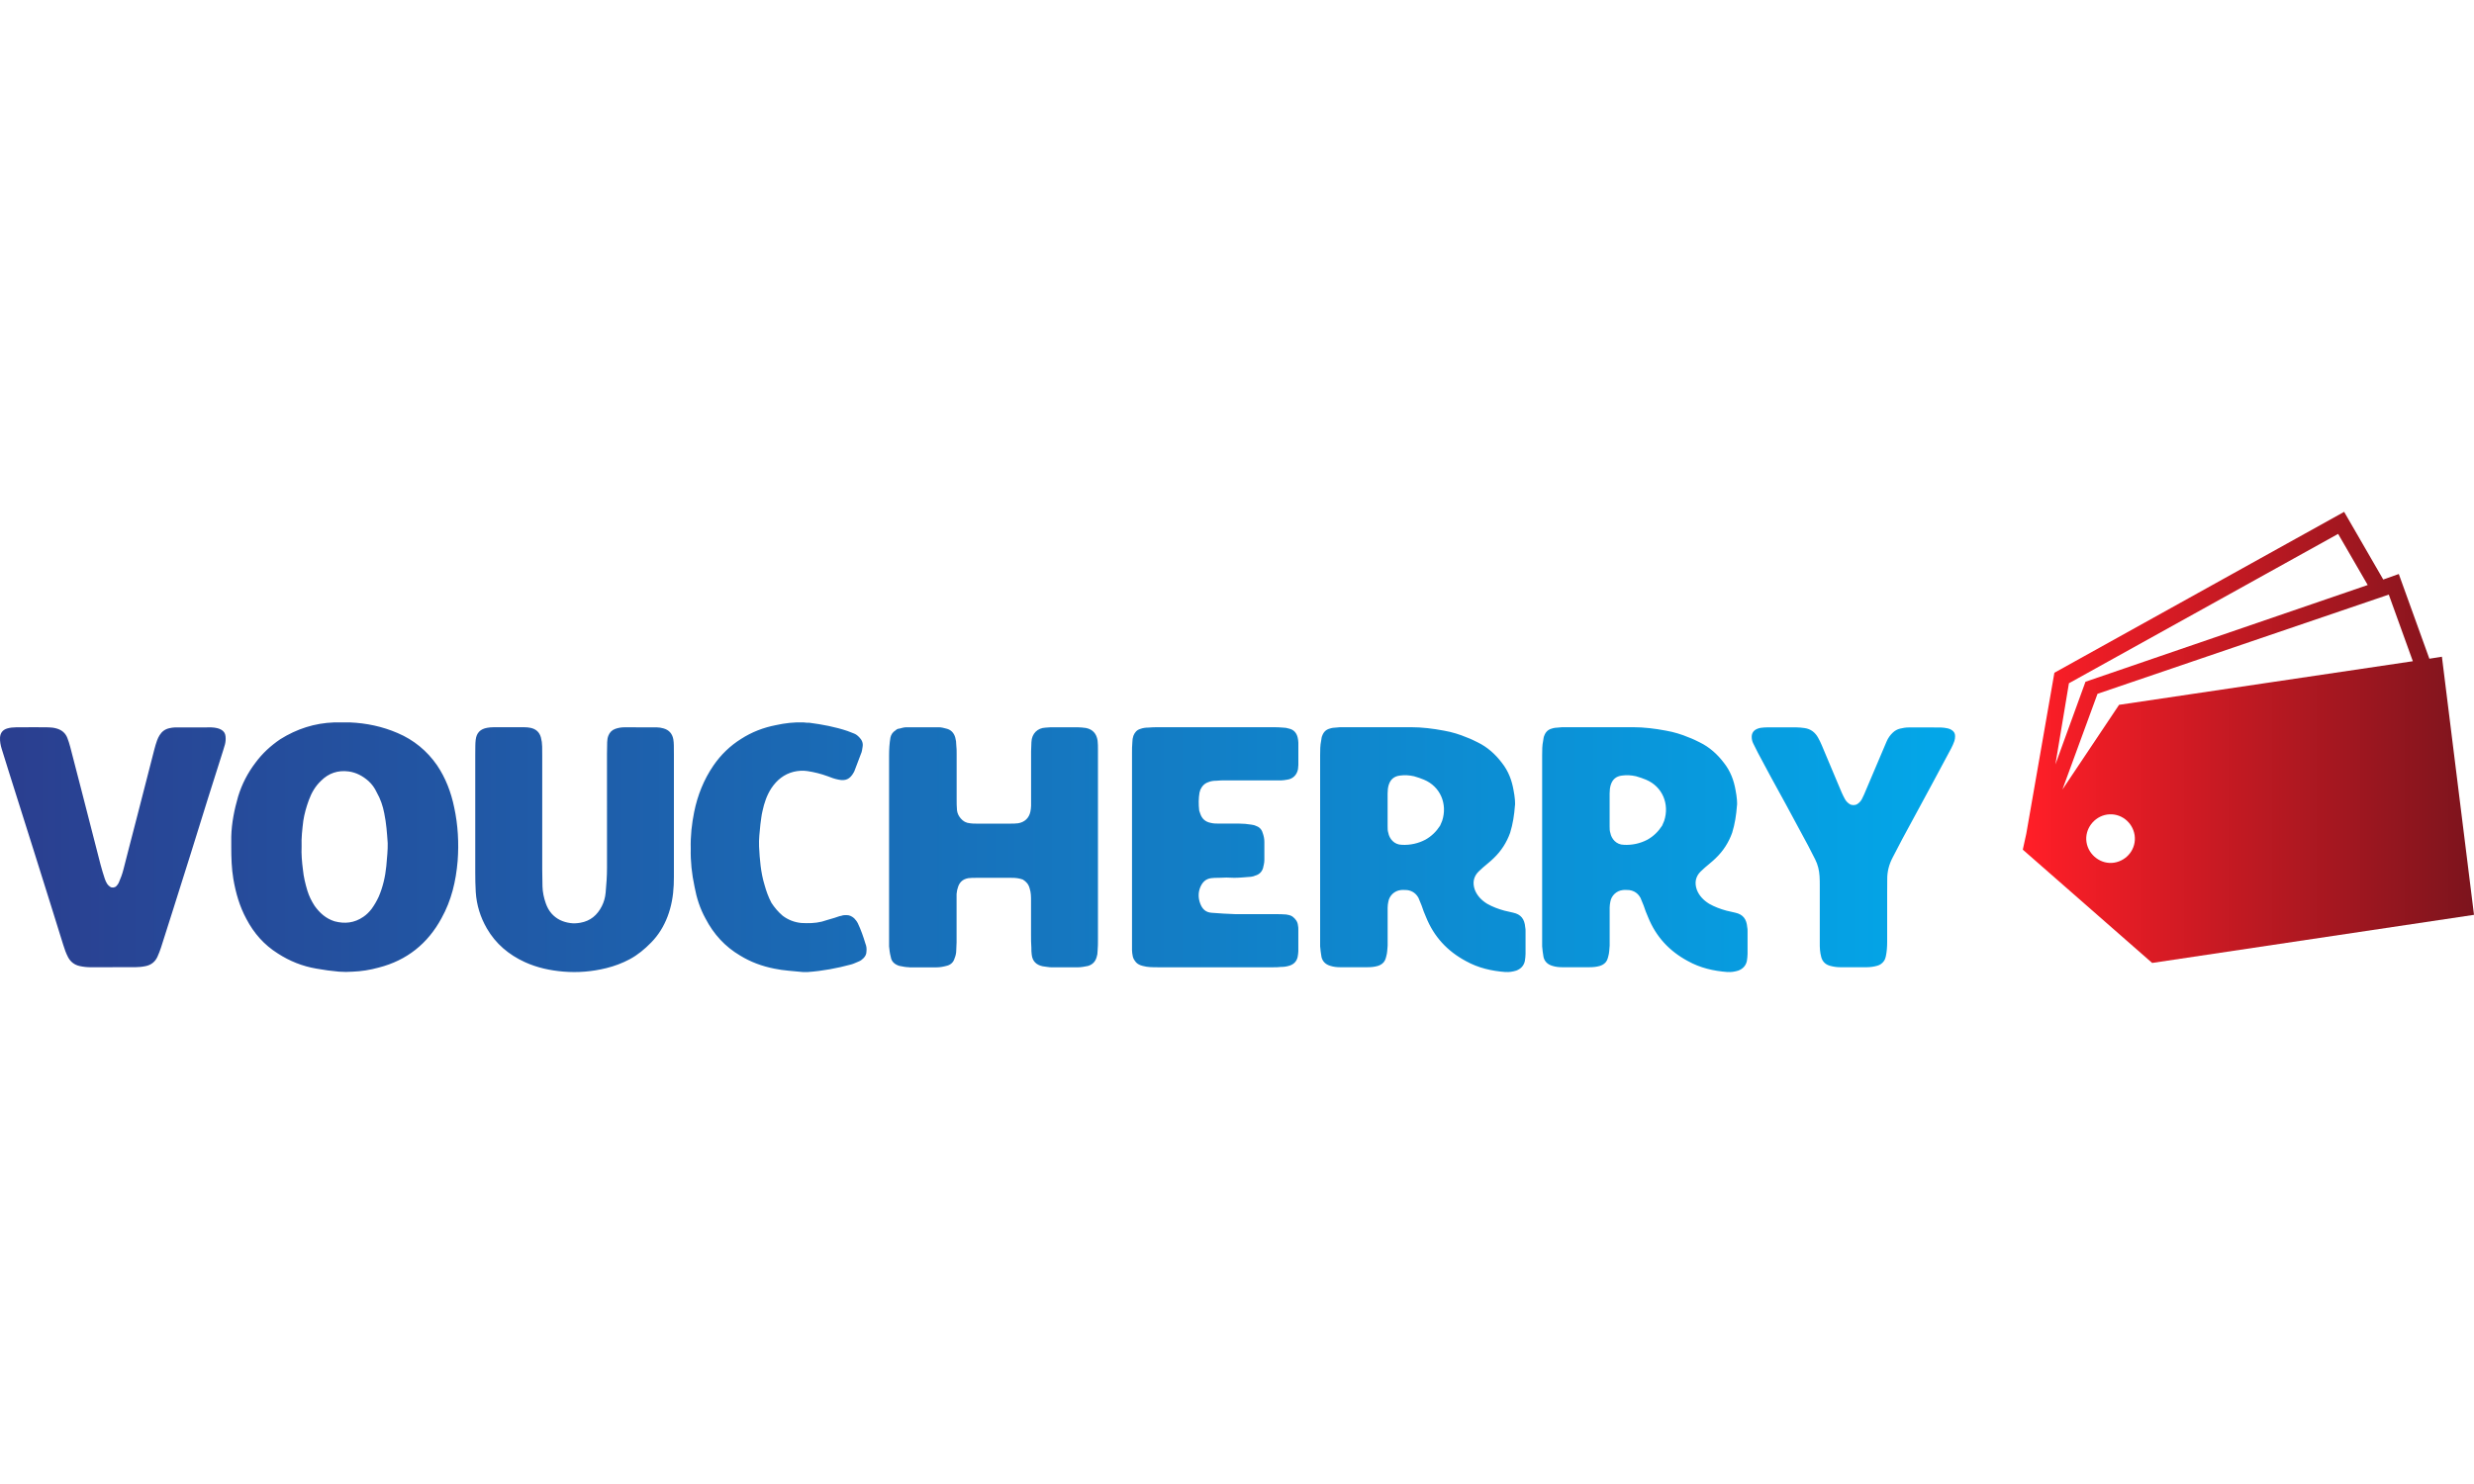 <?xml version="1.0" encoding="UTF-8"?>
<svg id="_Слой_1" data-name="Слой_1" xmlns="http://www.w3.org/2000/svg" width="100" height="60" version="1.1" xmlns:xlink="http://www.w3.org/1999/xlink" viewBox="0 0 100 60">
  <!-- Generator: Adobe Illustrator 29.6.1, SVG Export Plug-In . SVG Version: 2.1.1 Build 9)  -->
  <defs>
    <style>
      .st0 {
        fill: url(#_Безымянный_градиент_2);
      }

      .st1 {
        fill: url(#_Безымянный_градиент);
      }
    </style>
    <linearGradient id="_Безымянный_градиент" data-name="Безымянный градиент" x1="5.281" y1="59.549" x2="5.315" y2="59.549" gradientTransform="translate(2989.552 -32550.15) rotate(-180) scale(547.112 -547.112)" gradientUnits="userSpaceOnUse">
      <stop offset="0" stop-color="#7d141d"/>
      <stop offset="1" stop-color="#ff1e27"/>
    </linearGradient>
    <linearGradient id="_Безымянный_градиент_2" data-name="Безымянный градиент 2" x1="-.224" y1="61.039" x2="-.19" y2="61.039" gradientTransform="translate(530.609 18527.645) scale(2370.82 -302.975)" gradientUnits="userSpaceOnUse">
      <stop offset="0" stop-color="#2d388a"/>
      <stop offset="1" stop-color="#00aeef"/>
    </linearGradient>
  </defs>
  <g id="SvgjsG42396">
    <path class="st1" d="M81.763,34.353v.041-.041l5.228,4.58,13.009-1.945-1.297-10.436-.507.081-1.236-3.425-.628.223-1.581-2.736-11.712,6.505-1.135,6.505-.142.648h0ZM85.451,34.879c-.527.081-1.033-.304-1.114-.831s.304-1.033.831-1.114c.547-.081,1.033.304,1.114.831.081.547-.304,1.033-.831,1.114ZM96.555,24.039l.973,2.695-11.874,1.763-2.29,3.425,1.418-3.87,11.773-4.012ZM83.627,27.625l10.881-6.039,1.196,2.067-11.408,3.911-1.216,3.343.547-3.283Z"/>
  </g>
  <g id="SvgjsG42397">
    <path class="st0" d="M4.55,39.107c-.29,0-.58,0-.87,0-.157,0-.312-.015-.465-.05-.209-.048-.363-.168-.463-.355-.042-.078-.076-.161-.109-.244-.032-.083-.059-.169-.086-.254-.167-.533-.332-1.066-.498-1.598-.123-.394-.247-.788-.371-1.182-.117-.373-.233-.746-.351-1.118-.326-1.032-.653-2.064-.978-3.097-.097-.309-.191-.618-.289-.927-.047-.15-.077-.302-.069-.461.01-.186.109-.313.287-.367.119-.036.241-.047.364-.048.257-.002.513-.003.77-.003.179,0,.357.001.536.004.112.002.222.016.331.047.206.059.357.183.434.384.044.114.082.232.113.35.153.583.303,1.167.453,1.75.258,1.005.514,2.011.774,3.016.05.194.111.386.173.577.024.074.058.146.1.211.029.045.074.083.12.114.071.048.189.033.247-.03.037-.04.074-.085.096-.135.077-.173.143-.351.19-.536.072-.281.144-.562.216-.843.112-.432.224-.864.336-1.297.234-.908.466-1.816.7-2.724.031-.119.066-.237.107-.352.026-.073.06-.145.101-.211.091-.149.223-.249.396-.286.076-.016.154-.031.232-.032.491-.003.982-.004,1.473-.001.077,0,.156.015.232.031.054.012.107.034.155.06.105.057.167.145.179.266.012.112.005.223-.023.332-.023.086-.05.171-.077.257-.206.649-.413,1.297-.617,1.947-.231.735-.457,1.471-.687,2.205-.237.756-.476,1.512-.715,2.267-.162.511-.323,1.022-.487,1.532-.041.127-.09.252-.145.374-.093.207-.254.334-.478.381-.143.03-.287.043-.432.044-.301,0-.603,0-.904,0h0s0,0,0,0ZM13.715,39.287c-.319-.028-.624-.069-.929-.125-.568-.097-1.081-.305-1.553-.61-.555-.347-.97-.818-1.275-1.4-.277-.513-.43-1.054-.527-1.622-.069-.416-.083-.846-.083-1.275v-.43c.014-.555.125-1.095.277-1.622.153-.499.388-.957.707-1.373.277-.374.61-.679.998-.943.665-.416,1.386-.652,2.177-.679h.638c.665.028,1.317.166,1.927.43.652.277,1.192.721,1.594,1.303.347.513.568,1.095.693,1.705.153.707.194,1.442.139,2.163-.069.818-.25,1.594-.652,2.315-.555,1.026-1.4,1.705-2.537,1.996-.347.097-.707.153-1.054.166-.18.014-.36.014-.541,0h0ZM13.521,37.249c.416.111.804.069,1.165-.18.125-.083.236-.194.333-.319.111-.153.208-.319.291-.499.166-.388.263-.804.305-1.234l.042-.499c.014-.139.014-.291.014-.43-.028-.402-.055-.804-.139-1.206-.055-.291-.153-.582-.305-.846-.083-.18-.194-.333-.333-.458-.236-.208-.499-.347-.804-.388-.43-.055-.804.069-1.109.374-.236.222-.388.485-.499.79-.097.263-.18.555-.222.832-.042.347-.083.693-.069,1.026-.014.333.014.638.055.957.028.291.097.568.18.846.069.222.166.416.291.61.208.291.458.513.804.624ZM22.772,39.283c-.539-.045-1.065-.158-1.56-.385-.649-.298-1.174-.739-1.534-1.362-.262-.454-.414-.944-.448-1.467-.017-.268-.019-.538-.02-.807-.002-.74,0-1.48,0-2.22h0v-2.523c0-.123,0-.247.003-.37.002-.078.004-.157.014-.235.033-.283.186-.441.472-.489.077-.013.156-.021.234-.021.426-.002.852-.002,1.278,0,.078,0,.157.008.234.024.216.045.36.173.419.389.032.12.048.242.05.366.002.123.003.247.003.37,0,1.536,0,3.072,0,4.609,0,.224.004.449.01.673.006.237.056.467.135.691.053.149.125.287.23.407.203.231.464.347.762.388.134.019.268.01.402-.013.409-.07.688-.31.87-.671.087-.171.137-.355.154-.547.03-.335.056-.67.055-1.007-.004-1.536-.002-3.073-.001-4.609,0-.157.003-.314.008-.471.003-.09.016-.179.05-.263.053-.132.146-.225.28-.272.117-.041.24-.062.363-.062.437-.002.875-.002,1.312.002.089,0,.179.017.265.04.228.062.363.214.404.446.014.077.017.156.02.234.004.123.003.247.003.37,0,1.547,0,3.095,0,4.642,0,.213.002.426-.007.639-.019.439-.093.869-.251,1.282-.15.392-.363.742-.659,1.044-.261.266-.541.503-.872.679-.299.159-.613.277-.941.358-.571.141-1.151.19-1.736.141h0ZM32.455,39.301c-.388-.042-.776-.055-1.165-.139-.485-.097-.943-.263-1.373-.527-.61-.36-1.068-.86-1.4-1.497-.222-.402-.36-.832-.444-1.289-.111-.513-.166-1.04-.153-1.539-.014-.513.042-.998.139-1.483.139-.679.388-1.303.776-1.872.305-.444.679-.804,1.123-1.081.43-.277.901-.458,1.4-.555.374-.083.749-.125,1.123-.111.083.014.166.014.236.014.527.069,1.04.166,1.539.333.083.028.166.069.25.097s.153.083.222.153c.111.111.166.236.139.388-.014.097-.028.208-.069.291-.083.236-.18.458-.263.693-.014.014-.014.042-.028.055-.153.277-.333.347-.61.291-.153-.028-.305-.083-.444-.139-.263-.097-.541-.166-.818-.208-.18-.028-.374-.014-.555.028-.388.097-.679.333-.901.665-.18.277-.291.596-.36.929-.042.166-.055.347-.083.527-.028.305-.069.596-.055.901.028.527.069,1.054.222,1.553.069.25.153.485.277.721.125.194.277.374.458.527.222.166.471.263.749.291.277.014.555.014.832-.055.166-.055.333-.097.513-.153.097-.028.18-.069.277-.083.069-.028.139-.028.208-.028.111,0,.208.042.305.125.055.055.111.125.153.208.125.263.222.541.305.818.042.097.055.208.042.319,0,.111-.042.194-.125.277-.055.055-.111.097-.18.125-.111.042-.208.097-.319.125-.568.153-1.151.263-1.747.305h-.194ZM36.755,39.107c-.139,0-.263-.028-.402-.055-.18-.055-.319-.166-.347-.36-.042-.153-.055-.291-.069-.43v-7.708c0-.25.014-.499.055-.735.028-.125.097-.222.208-.291.042-.042.097-.069.153-.069.097-.028.194-.055.291-.055h1.303c.097,0,.208.028.305.055.18.042.305.166.36.36.028.097.042.208.042.319.014.111.014.222.014.333v1.844c0,.153,0,.291.014.444.014.125.069.236.153.333.097.111.208.18.374.194.083.014.166.014.263.014h1.373c.097,0,.194,0,.305-.014.263-.042.444-.208.499-.471.014-.083.028-.153.028-.236v-2.204c0-.125.014-.25.014-.374.014-.347.25-.568.568-.582.069,0,.139-.014.208-.014h1.095c.111,0,.222.014.333.028.277.055.43.236.471.513.014.111.014.236.014.36v7.681c0,.153,0,.305-.014.458,0,.097-.014.18-.042.263-.055.18-.166.291-.347.347-.139.028-.277.055-.43.055h-1.04c-.111,0-.236-.028-.36-.042-.263-.055-.416-.208-.444-.471-.014-.097-.014-.18-.014-.277-.014-.166-.014-.347-.014-.527v-1.373c0-.166,0-.333-.055-.499-.042-.166-.139-.277-.277-.36-.069-.028-.153-.042-.222-.055-.083-.014-.166-.014-.236-.014h-1.442c-.097,0-.208,0-.305.014-.236.042-.374.18-.43.416-.028.069-.028.153-.042.222v1.955c0,.111-.014.222-.014.333s-.028.222-.069.319c-.042.153-.153.25-.291.291-.153.042-.291.069-.43.069h-1.109ZM46.782,39.107c-.208,0-.402,0-.596-.055-.111-.028-.194-.069-.263-.139-.069-.083-.125-.166-.139-.263-.014-.083-.028-.153-.028-.236v-7.972c0-.139,0-.291.014-.43,0-.097.014-.18.042-.263.055-.139.139-.236.277-.277.111-.042.222-.055.333-.055.125-.014.25-.014.36-.014h4.7c.111,0,.236,0,.36.014.097,0,.18.014.263.042.194.042.305.18.347.36.014.069.028.139.028.208v.901c0,.055-.014.111-.014.166-.042.236-.208.402-.444.43-.083.014-.166.028-.236.028h-2.246c-.125,0-.25,0-.374.014-.111,0-.222.014-.319.055-.166.055-.263.166-.333.319,0,.028-.014.055-.028.097-.042.236-.042.485-.014.735l.042.125c.069.208.208.333.43.374.111.028.222.028.333.028h.804c.166,0,.333.014.499.042.055.014.111.014.166.042.139.042.25.139.291.291.042.111.069.236.069.36v.735c0,.111-.028.222-.055.333-.055.166-.166.263-.333.305-.042.028-.097.028-.153.042-.222.014-.444.042-.679.042-.208-.014-.416-.014-.624,0-.111,0-.208,0-.305.014-.222.028-.36.166-.444.374s-.083.43,0,.652c.083.222.222.36.471.374.319.028.638.042.957.055h1.608c.153,0,.291,0,.444.014.083.014.166.028.25.083.125.097.208.208.222.36.014.055.014.111.014.166v.873c0,.069-.014.153-.028.236-.042.18-.153.291-.319.347-.125.042-.236.055-.36.055-.097.014-.208.014-.305.014h-4.686,0ZM60.858,39.301c-.568-.042-1.109-.166-1.608-.444-.749-.402-1.289-.984-1.608-1.775-.069-.153-.125-.305-.18-.471-.042-.097-.083-.208-.125-.305-.097-.18-.25-.291-.458-.319-.083,0-.18-.014-.263,0-.25.028-.458.222-.499.471-.014.069-.028.153-.028.236v1.539c-.014.153-.014.291-.055.43-.014.055-.028.111-.055.166-.055.111-.153.18-.277.222-.139.042-.277.055-.43.055h-1.109c-.125,0-.263-.014-.388-.055-.194-.055-.319-.18-.36-.36-.028-.153-.042-.291-.055-.43v-7.722c0-.194,0-.402.042-.596.014-.069.014-.139.042-.194.055-.153.153-.25.305-.291.083-.028.18-.042.263-.042.097-.014.18-.014.277-.014h2.745c.444,0,.887.055,1.331.139.319.055.638.153.929.277.153.055.291.125.43.194.402.194.721.485.984.832.263.333.402.707.471,1.109.028.125.042.263.055.388,0,.083.014.166,0,.236-.028.374-.083.735-.194,1.095-.139.388-.36.735-.665,1.026-.139.139-.291.25-.43.374-.055.055-.125.111-.18.166-.208.208-.25.458-.153.735.097.25.277.43.499.568.222.125.444.208.693.277.111.028.236.055.36.083.319.069.458.263.485.582.014.055.014.111.014.166v.915c0,.097-.014.194-.028.291-.042.194-.166.319-.347.388-.139.042-.291.069-.43.055h0ZM56.671,34.158c.333.014.652-.055.943-.208.25-.139.444-.333.596-.568.028-.069.055-.125.083-.194.222-.679-.069-1.386-.735-1.664-.125-.055-.263-.097-.402-.139-.194-.042-.374-.055-.568-.028-.236.028-.388.153-.458.388-.028.097-.042.208-.042.333v1.331c0,.097,0,.18.028.263.042.236.236.485.555.485h0ZM69.832,39.301c-.568-.042-1.109-.166-1.608-.444-.749-.402-1.289-.984-1.608-1.775-.069-.153-.125-.305-.18-.471-.042-.097-.083-.208-.125-.305-.097-.18-.25-.291-.458-.319-.083,0-.18-.014-.263,0-.25.028-.458.222-.499.471-.014.069-.028.153-.028.236v1.539c-.014.153-.014.291-.055.43-.014.055-.028.111-.055.166-.055.111-.153.18-.277.222-.139.042-.277.055-.43.055h-1.109c-.125,0-.263-.014-.388-.055-.194-.055-.319-.18-.36-.36-.028-.153-.042-.291-.055-.43v-7.722c0-.194,0-.402.042-.596.014-.069.014-.139.042-.194.055-.153.153-.25.305-.291.083-.028.18-.042.263-.042.097-.014.18-.014.277-.014h2.745c.444,0,.887.055,1.331.139.319.055.638.153.929.277.153.055.291.125.43.194.402.194.721.485.984.832.263.333.402.707.471,1.109.028.125.042.263.055.388,0,.083.014.166,0,.236-.028.374-.083.735-.194,1.095-.139.388-.36.735-.665,1.026-.139.139-.291.25-.43.374-.055.055-.125.111-.18.166-.208.208-.25.458-.153.735.097.25.277.43.499.568.222.125.444.208.693.277.111.028.236.055.36.083.319.069.458.263.485.582.014.055.014.111.014.166v.915c0,.097-.014.194-.028.291-.042.194-.166.319-.347.388-.139.042-.291.069-.43.055h0ZM65.645,34.158c.333.014.652-.055.943-.208.25-.139.444-.333.596-.568.028-.069.055-.125.083-.194.222-.679-.069-1.386-.735-1.664-.125-.055-.263-.097-.402-.139-.194-.042-.374-.055-.568-.028-.236.028-.388.153-.458.388-.028.097-.042.208-.042.333v1.331c0,.097,0,.18.028.263.042.236.236.485.555.485h0ZM75.452,39.106c-.357.002-.714.002-1.072,0-.134,0-.267-.02-.397-.054-.189-.049-.315-.165-.367-.353-.026-.096-.043-.196-.052-.296-.01-.1-.007-.201-.008-.301,0-.402,0-.804,0-1.206h0c0-.368,0-.737,0-1.105,0-.123-.001-.246-.009-.368-.015-.236-.068-.463-.176-.676-.096-.189-.19-.379-.29-.566-.295-.551-.592-1.101-.89-1.651-.181-.334-.364-.666-.547-.998-.038-.069-.075-.137-.112-.206-.158-.295-.317-.59-.474-.886-.068-.128-.133-.258-.195-.389-.039-.081-.058-.168-.058-.259,0-.15.072-.255.205-.317.05-.023.105-.04.159-.048.088-.012.178-.019.267-.019.391-.002.781-.003,1.172,0,.111,0,.223.013.333.028.251.035.43.177.55.394.054.097.102.199.146.301.183.431.363.864.545,1.296.086.206.171.412.26.617.04.092.086.182.134.27.044.079.107.142.183.193.089.059.228.06.317,0,.076-.05.137-.115.18-.194.032-.059.061-.12.087-.181.218-.514.436-1.027.654-1.541.087-.205.174-.411.262-.616.058-.135.14-.253.248-.354.083-.078.178-.133.289-.161.12-.031.241-.049.364-.049.424-.001.848-.003,1.272.001.1,0,.2.018.298.037.054.01.107.035.153.063.091.056.146.139.143.249-.002.066-.007.135-.028.197-.037.105-.082.208-.134.306-.262.493-.526.984-.791,1.475-.392.727-.787,1.452-1.179,2.179-.132.246-.256.496-.387.742-.15.282-.229.58-.224.9.002.179-.003.357-.003.536,0,.659,0,1.317,0,1.976,0,.201-.012.402-.055.599-.014.066-.037.129-.076.184-.067.095-.156.159-.267.19-.14.04-.284.06-.43.061h0Z"/>
  </g>
</svg>